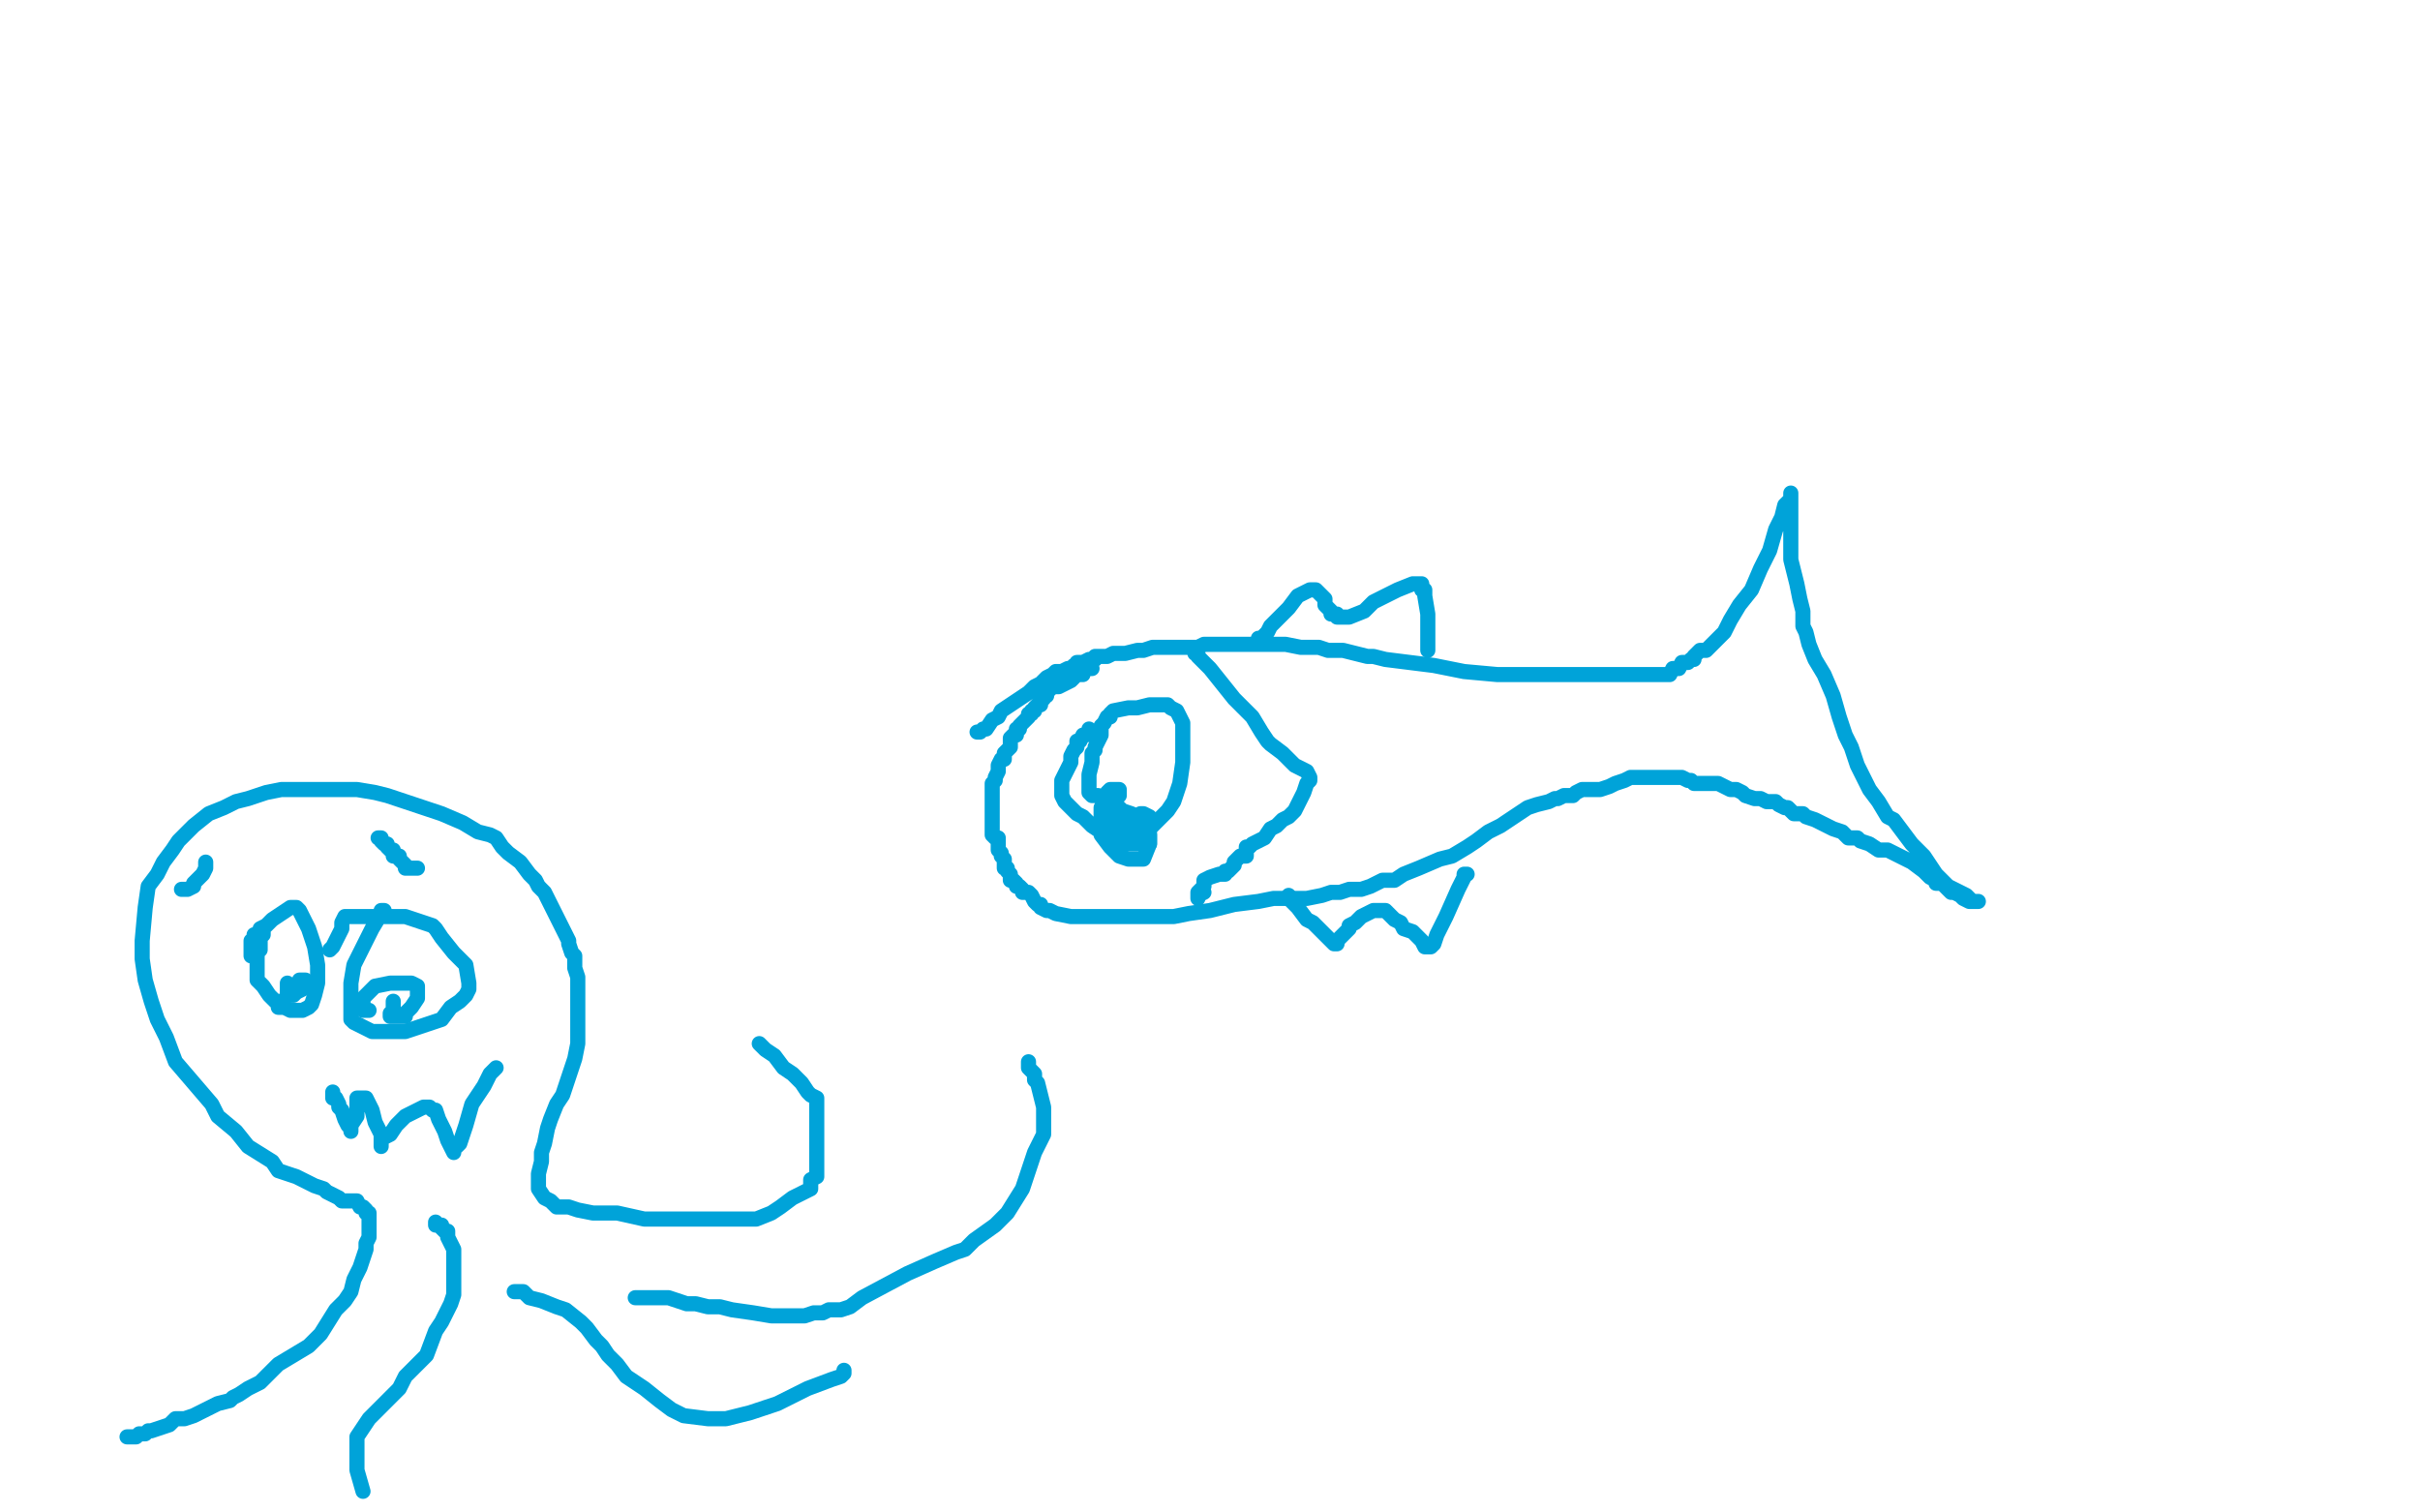 <?xml version="1.0" standalone="no"?>
<!DOCTYPE svg PUBLIC "-//W3C//DTD SVG 1.1//EN"
"http://www.w3.org/Graphics/SVG/1.1/DTD/svg11.dtd">

<svg width="800" height="500" version="1.1" xmlns="http://www.w3.org/2000/svg" xmlns:xlink="http://www.w3.org/1999/xlink" style="stroke-antialiasing: false"><desc>This SVG has been created on https://colorillo.com/</desc><rect x='0' y='0' width='800' height='500' style='fill: rgb(255,255,255); stroke-width:0' /><polyline points="42,475 43,475 43,475 44,475 44,475 45,475 45,475 46,474 46,474 47,474 47,474 48,474 48,474 49,473 49,473 50,473 53,472 56,471 58,469 61,469 64,468 66,467 68,466 70,465 72,464 76,463 77,462 79,461 82,459 84,458 86,457 88,455 92,451 97,448 102,445 106,441 111,433 114,430 116,427 117,423 119,419 120,416 121,413 121,411 122,409 122,406 122,405 122,404 122,403 122,401 121,401 121,400 120,399 119,399 118,397 117,397 116,397 114,397 113,397 112,396 110,395 108,394 107,393 104,392 102,391 98,389 95,388 92,387 90,384 82,379 78,374 72,369 70,365 64,358 58,351 55,343 52,337 50,331 48,324 47,317 47,311 48,300 49,293 52,289 54,285 57,281 59,278 62,275 64,273 69,269 74,267 78,265 82,264 88,262 93,261 100,261 107,261 114,261 118,261 124,262 128,263 134,265 140,267 146,269 153,272 158,275 162,276 164,277 166,280 168,282 172,285 175,289 177,291 178,293 180,295 182,299 184,303 188,311 188,312 189,315 190,316 190,320 191,323 191,325 191,328 191,331 191,333 191,335 191,339 191,345 190,350 189,353 187,359 186,362 184,365 182,370 181,373 180,378 179,381 179,384 178,388 178,389 178,392 178,393 180,396 182,397 184,399 188,399 191,400 196,401 204,401 213,403 227,403 238,403 244,403 250,403 255,401 258,399 262,396 264,395 268,393 268,390 270,389 270,385 270,379 270,373 270,370 270,367 270,366 270,365 270,363 268,362 267,361 265,358 262,355 259,353 256,349 253,347 252,346 251,345" style="fill: none; stroke: #00a3d9; stroke-width: 5; stroke-linejoin: round; stroke-linecap: round; stroke-antialiasing: false; stroke-antialias: 0; opacity: 1.0"/>
<polyline points="87,307 87,308 87,308 87,309 87,309 86,310 86,310 86,311 86,311 86,313 86,313 86,314 85,315 85,316 85,317 85,319 85,320 85,321 85,323 85,324 87,326 89,329 90,330 91,331 92,331 92,333 94,333 96,334 98,334 100,334 102,333 103,332 104,329 105,325 105,319 104,313 102,307 100,303 99,301 98,300 97,300 96,300 93,302 90,304 88,306 86,307 86,308 85,309 84,309 84,311 83,311 83,312 83,313 83,314 83,315 83,316" style="fill: none; stroke: #00a3d9; stroke-width: 5; stroke-linejoin: round; stroke-linecap: round; stroke-antialiasing: false; stroke-antialias: 0; opacity: 1.0"/>
<polyline points="127,301 126,301 126,301 126,302 126,302 123,307 123,307 120,313 120,313 117,319 117,319 116,325 116,325 116,330 116,330 116,333 116,337 117,338 119,339 123,341 128,341 134,341 146,337 149,333 152,331 154,329 155,327 155,325 154,319 150,315 146,310 144,307 143,306 137,304 134,303 130,303 124,303 119,303 116,303 115,303 114,303 113,305 113,307 110,313 109,314" style="fill: none; stroke: #00a3d9; stroke-width: 5; stroke-linejoin: round; stroke-linecap: round; stroke-antialiasing: false; stroke-antialias: 0; opacity: 1.0"/>
<polyline points="95,325 95,326 95,326 95,327 95,327 95,328 95,328 95,329 95,329 96,329 96,329 97,329 98,328 100,327 101,326 101,325 101,324 100,324 99,324" style="fill: none; stroke: #00a3d9; stroke-width: 5; stroke-linejoin: round; stroke-linecap: round; stroke-antialiasing: false; stroke-antialias: 0; opacity: 1.0"/>
<polyline points="130,331 130,332 130,332 130,333 130,333 130,334 130,334 130,335 130,335 129,335 129,335 129,336 129,336 130,336 132,336 134,336 134,335 136,333 138,330 138,329 138,327 138,326 136,325 129,325 124,326 121,329 120,330 120,331 120,332 120,333 120,334 121,334 122,334" style="fill: none; stroke: #00a3d9; stroke-width: 5; stroke-linejoin: round; stroke-linecap: round; stroke-antialiasing: false; stroke-antialias: 0; opacity: 1.0"/>
<polyline points="110,361 110,363 110,363 111,363 111,363 112,365 112,365 112,366 112,366 113,367 113,367 114,370 114,370 115,372 115,372 116,373 116,374 116,373 116,372 118,369 118,365 118,363 119,363 120,363 121,363 122,365 123,367 124,371 126,375 126,377 126,379 126,378 126,377 127,376 129,375 131,372 134,369 138,367 140,366 141,366 142,366 143,367 144,367 145,370 147,374 148,377 149,379 150,381 150,380 150,379 151,379 152,378 154,372 156,365 160,359 162,355 163,354 164,353" style="fill: none; stroke: #00a3d9; stroke-width: 5; stroke-linejoin: round; stroke-linecap: round; stroke-antialiasing: false; stroke-antialias: 0; opacity: 1.0"/>
<polyline points="144,404 144,405 144,405 145,405 145,405 146,405 146,405 146,406 146,406 147,407 147,407 148,407 148,407 148,409 149,411 150,413 150,415 150,417 150,420 150,422 150,425 150,428 149,431 148,433 146,437 144,440 141,448 138,451 134,455 132,459 128,463 126,465 124,467 122,469 120,472 118,475 118,479 118,486 120,493" style="fill: none; stroke: #00a3d9; stroke-width: 5; stroke-linejoin: round; stroke-linecap: round; stroke-antialiasing: false; stroke-antialias: 0; opacity: 1.0"/>
<polyline points="170,427 171,427 171,427 173,427 173,427 175,429 175,429 179,430 179,430 184,432 184,432 187,433 187,433 192,437 192,437 194,439 197,443 199,445 201,448 204,451 207,455 213,459 218,463 222,466 226,468 234,469 240,469 248,467 257,464 267,459 275,456 278,455 279,454 279,453" style="fill: none; stroke: #00a3d9; stroke-width: 5; stroke-linejoin: round; stroke-linecap: round; stroke-antialiasing: false; stroke-antialias: 0; opacity: 1.0"/>
<polyline points="210,429 211,429 211,429 212,429 212,429 213,429 213,429 216,429 216,429 217,429 217,429 221,429 221,429 224,430 224,430 227,431 230,431 234,432 238,432 242,433 249,434 255,435 256,435 260,435 263,435 266,435 269,434 272,434 274,433 278,433 281,432 285,429 300,421 309,417 316,414 319,413 322,410 329,405 333,401 338,393 342,381 345,375 345,370 345,366 343,358 342,357 342,355 340,353 340,351" style="fill: none; stroke: #00a3d9; stroke-width: 5; stroke-linejoin: round; stroke-linecap: round; stroke-antialiasing: false; stroke-antialias: 0; opacity: 1.0"/>
<polyline points="60,294 61,294 61,294 62,294 62,294 64,293 64,293 64,292 64,292 66,290 67,289 68,287 68,286 68,285" style="fill: none; stroke: #00a3d9; stroke-width: 5; stroke-linejoin: round; stroke-linecap: round; stroke-antialiasing: false; stroke-antialias: 0; opacity: 1.0"/>
<polyline points="125,277 126,277 126,277 126,278 126,278 127,279 127,279 128,279 128,279 128,280 128,280 129,281 129,281 130,281 130,281 130,282 130,283 131,283 132,283 132,284 134,286 134,287 135,287 136,287 137,287 138,287" style="fill: none; stroke: #00a3d9; stroke-width: 5; stroke-linejoin: round; stroke-linecap: round; stroke-antialiasing: false; stroke-antialias: 0; opacity: 1.0"/>
<polyline points="323,242 324,242 324,242 325,241 325,241 326,241 326,241 328,238 328,238 330,237 330,237 331,235 331,235 334,233 337,231 340,229 342,227 344,226 345,225 346,224 348,223 349,222 350,222 351,222 353,221 354,221 355,220 356,220 356,219 357,219 358,219 360,218 361,218 362,218 362,217 364,217 365,217 366,217 368,216 369,216 370,216 372,216 376,215 378,215 381,214 382,214 385,214 387,214 390,214 392,214 394,214 396,214 398,213 399,213 402,213 405,213 408,213 411,213 414,213 416,213 420,213 425,213 430,214 432,214 434,214 436,214 439,215 442,215 444,215 448,216 452,217 454,217 458,218 466,219 474,220 484,222 495,223 506,223 514,223 521,223 527,223 532,223 536,223 540,223 544,223 546,223 547,223 548,223 550,223 552,223 553,221 555,221 556,219 558,219 559,218 560,218 560,217 562,215 563,215 564,215 566,213 568,211 570,209 572,205 575,200 579,195 582,188 585,182 587,175 589,171 590,167 592,165 592,164 592,163 592,164 592,166 592,167 592,169 592,170 592,171 592,173 592,175 592,178 592,181 592,183 592,185 593,189 594,193 595,198 596,202 596,207 597,209 598,213 600,218 603,223 606,230 608,237 610,243 612,247 614,253 616,257 618,261 621,265 624,270 626,271 629,275 632,279 636,283 640,289 644,293 648,295 650,296 651,297 652,298 654,298 653,298 652,298 651,298 649,297 648,296 646,295 645,295 642,292 640,292 640,291 638,290 636,288 632,285 630,284 628,283 624,281 621,281 618,279 615,278 614,277 611,277 609,275 606,274 600,271 597,270 596,269 593,269 591,267 590,267 588,266 587,265 585,265 584,265 582,264 580,264 577,263 576,262 574,261 572,261 570,260 568,259 564,259 560,259 559,258 558,258 556,257 555,257 554,257 553,257 552,257 551,257 550,257 547,257 546,257 545,257 544,257 543,257 540,257 539,257 537,258 534,259 532,260 529,261 526,261 525,261 523,261 521,262 520,263 517,263 515,264 514,264 512,265 508,266 505,267 502,269 496,273 492,275 488,278 485,280 480,283 476,284 469,287 464,289 461,291 457,291 453,293 450,294 446,294 443,295 440,295 437,296 432,297 428,297 421,297 416,298 408,299 400,301 393,302 388,303 382,303 380,303 377,303 374,303 371,303 368,303 363,303 360,303 356,303 354,303 349,302 347,301 346,301 344,300 344,299 343,299 342,298 341,296 340,295 338,295 338,294 337,293 336,293 336,292 335,291 334,291 334,290 334,289 333,288 333,287 332,287 332,286 332,285 332,284 331,283 331,282 330,281 330,280 330,279 330,278 330,277 329,277 328,276 328,275 328,273 328,272 328,271 328,269 328,268 328,267 328,266 328,265 328,264 328,263 328,262 328,261 328,260 328,259 329,258 329,257 330,255 330,254 330,253 331,251 332,251 332,250 332,249 333,248 334,247 334,245 334,244 335,243 336,243 336,242 336,241 337,241 337,240 338,239 339,238 340,237 340,236 341,236 341,235 342,235 342,234 343,233 344,233 344,232 344,231 345,231 345,230 346,230 346,229 347,228 348,227 349,227 350,227 352,226 354,225 355,224 356,223 357,223 358,223 358,222 359,221 360,221 361,221" style="fill: none; stroke: #00a3d9; stroke-width: 5; stroke-linejoin: round; stroke-linecap: round; stroke-antialiasing: false; stroke-antialias: 0; opacity: 1.0"/>
<polyline points="360,241 360,242 360,242 359,243 359,243 358,243 357,245 356,245 356,246 356,247 355,248 354,250 354,252 353,254 352,256 351,258 351,259 351,260 351,261 351,263 352,265 354,267 356,269 358,270 361,273 364,275 367,275 370,276 372,276 374,276 378,274 380,274 382,272 386,268 388,265 390,259 391,252 391,247 391,243 391,239 389,235 387,234 386,233 383,233 380,233 376,234 373,234 368,235 367,236 367,237 366,237 365,239 364,240 364,241 364,242 364,243 363,245 362,247 362,248 361,249 361,250 361,252 360,256 360,257 360,259 360,261 360,262 361,263 362,263 363,263 364,264 365,265 366,265 367,265 368,265 370,263 370,262 370,261 368,261 367,261 366,262 366,264 364,267 364,271 364,276 367,280 370,283 373,284 376,284 378,284 380,279 380,277 380,275 378,273 376,272 374,271 373,271 373,272 373,273 373,274 373,276 374,276 374,274 374,273 371,273 370,273 370,275 371,275 372,275 373,275 374,275 374,274 370,273 366,273 364,273 365,273 367,273 368,273 369,273 370,274 371,274 372,274 375,273 375,272 376,272 376,273 378,275 378,274 378,273 377,271 376,270 374,269 371,268 370,267 370,268 370,269 371,270 372,271" style="fill: none; stroke: #00a3d9; stroke-width: 5; stroke-linejoin: round; stroke-linecap: round; stroke-antialiasing: false; stroke-antialias: 0; opacity: 1.0"/>
<polyline points="372,271 373,271 373,269 372,269 369,269 368,269 368,271 368,274 370,277 371,279 372,279 374,279 376,279 379,277 380,274 380,271 380,270 378,269 377,269 376,271 374,275 374,276 374,277 374,278 374,279 376,279 379,279 380,279 380,277 380,276 377,275 374,275" style="fill: none; stroke: #00a3d9; stroke-width: 5; stroke-linejoin: round; stroke-linecap: round; stroke-antialiasing: false; stroke-antialias: 0; opacity: 1.0"/>
<polyline points="416,211 417,211 417,211 418,210 418,210 419,209 419,209 420,207 420,207 422,205 422,205 426,201 426,201 429,197 433,195 434,195 435,195 436,196 438,198 438,200 439,201 440,202 440,203 441,203 442,203 442,204 443,204 446,204 451,202 454,199 458,197 462,195 467,193 470,193 470,195 471,195 471,197 472,203 472,209 472,213 472,214 472,215" style="fill: none; stroke: #00a3d9; stroke-width: 5; stroke-linejoin: round; stroke-linecap: round; stroke-antialiasing: false; stroke-antialias: 0; opacity: 1.0"/>
<polyline points="426,296 426,297 426,297 428,299 428,299 429,300 429,300 432,304 432,304 434,305 434,305 437,308 437,308 440,311 440,311 441,312 442,312 442,311 443,310 444,309 446,307 446,306 448,305 450,303 454,301 455,301 456,301 458,301 461,304 463,305 464,307 467,308 470,311 471,313 472,313 473,313 474,312 475,309 478,303 482,294 484,290 484,289 485,289" style="fill: none; stroke: #00a3d9; stroke-width: 5; stroke-linejoin: round; stroke-linecap: round; stroke-antialiasing: false; stroke-antialias: 0; opacity: 1.0"/>
<polyline points="395,216 396,216 396,216 396,217 396,217 398,219 398,219 400,221 400,221 404,226 404,226 408,231 408,231 414,237 414,237 417,242 419,245 420,246 424,249 428,253 432,255 433,257 433,258 432,259 431,262 428,268 426,270 424,271 423,272 422,273 420,274 418,277 416,278 414,279 413,280 412,280 412,281 412,282 412,283 411,283 410,283 408,285 408,286 406,288 405,288 405,289 403,289 400,290 398,291 398,292 398,293 396,295 396,297 396,296 398,295" style="fill: none; stroke: #00a3d9; stroke-width: 5; stroke-linejoin: round; stroke-linecap: round; stroke-antialiasing: false; stroke-antialias: 0; opacity: 1.0"/>
</svg>
